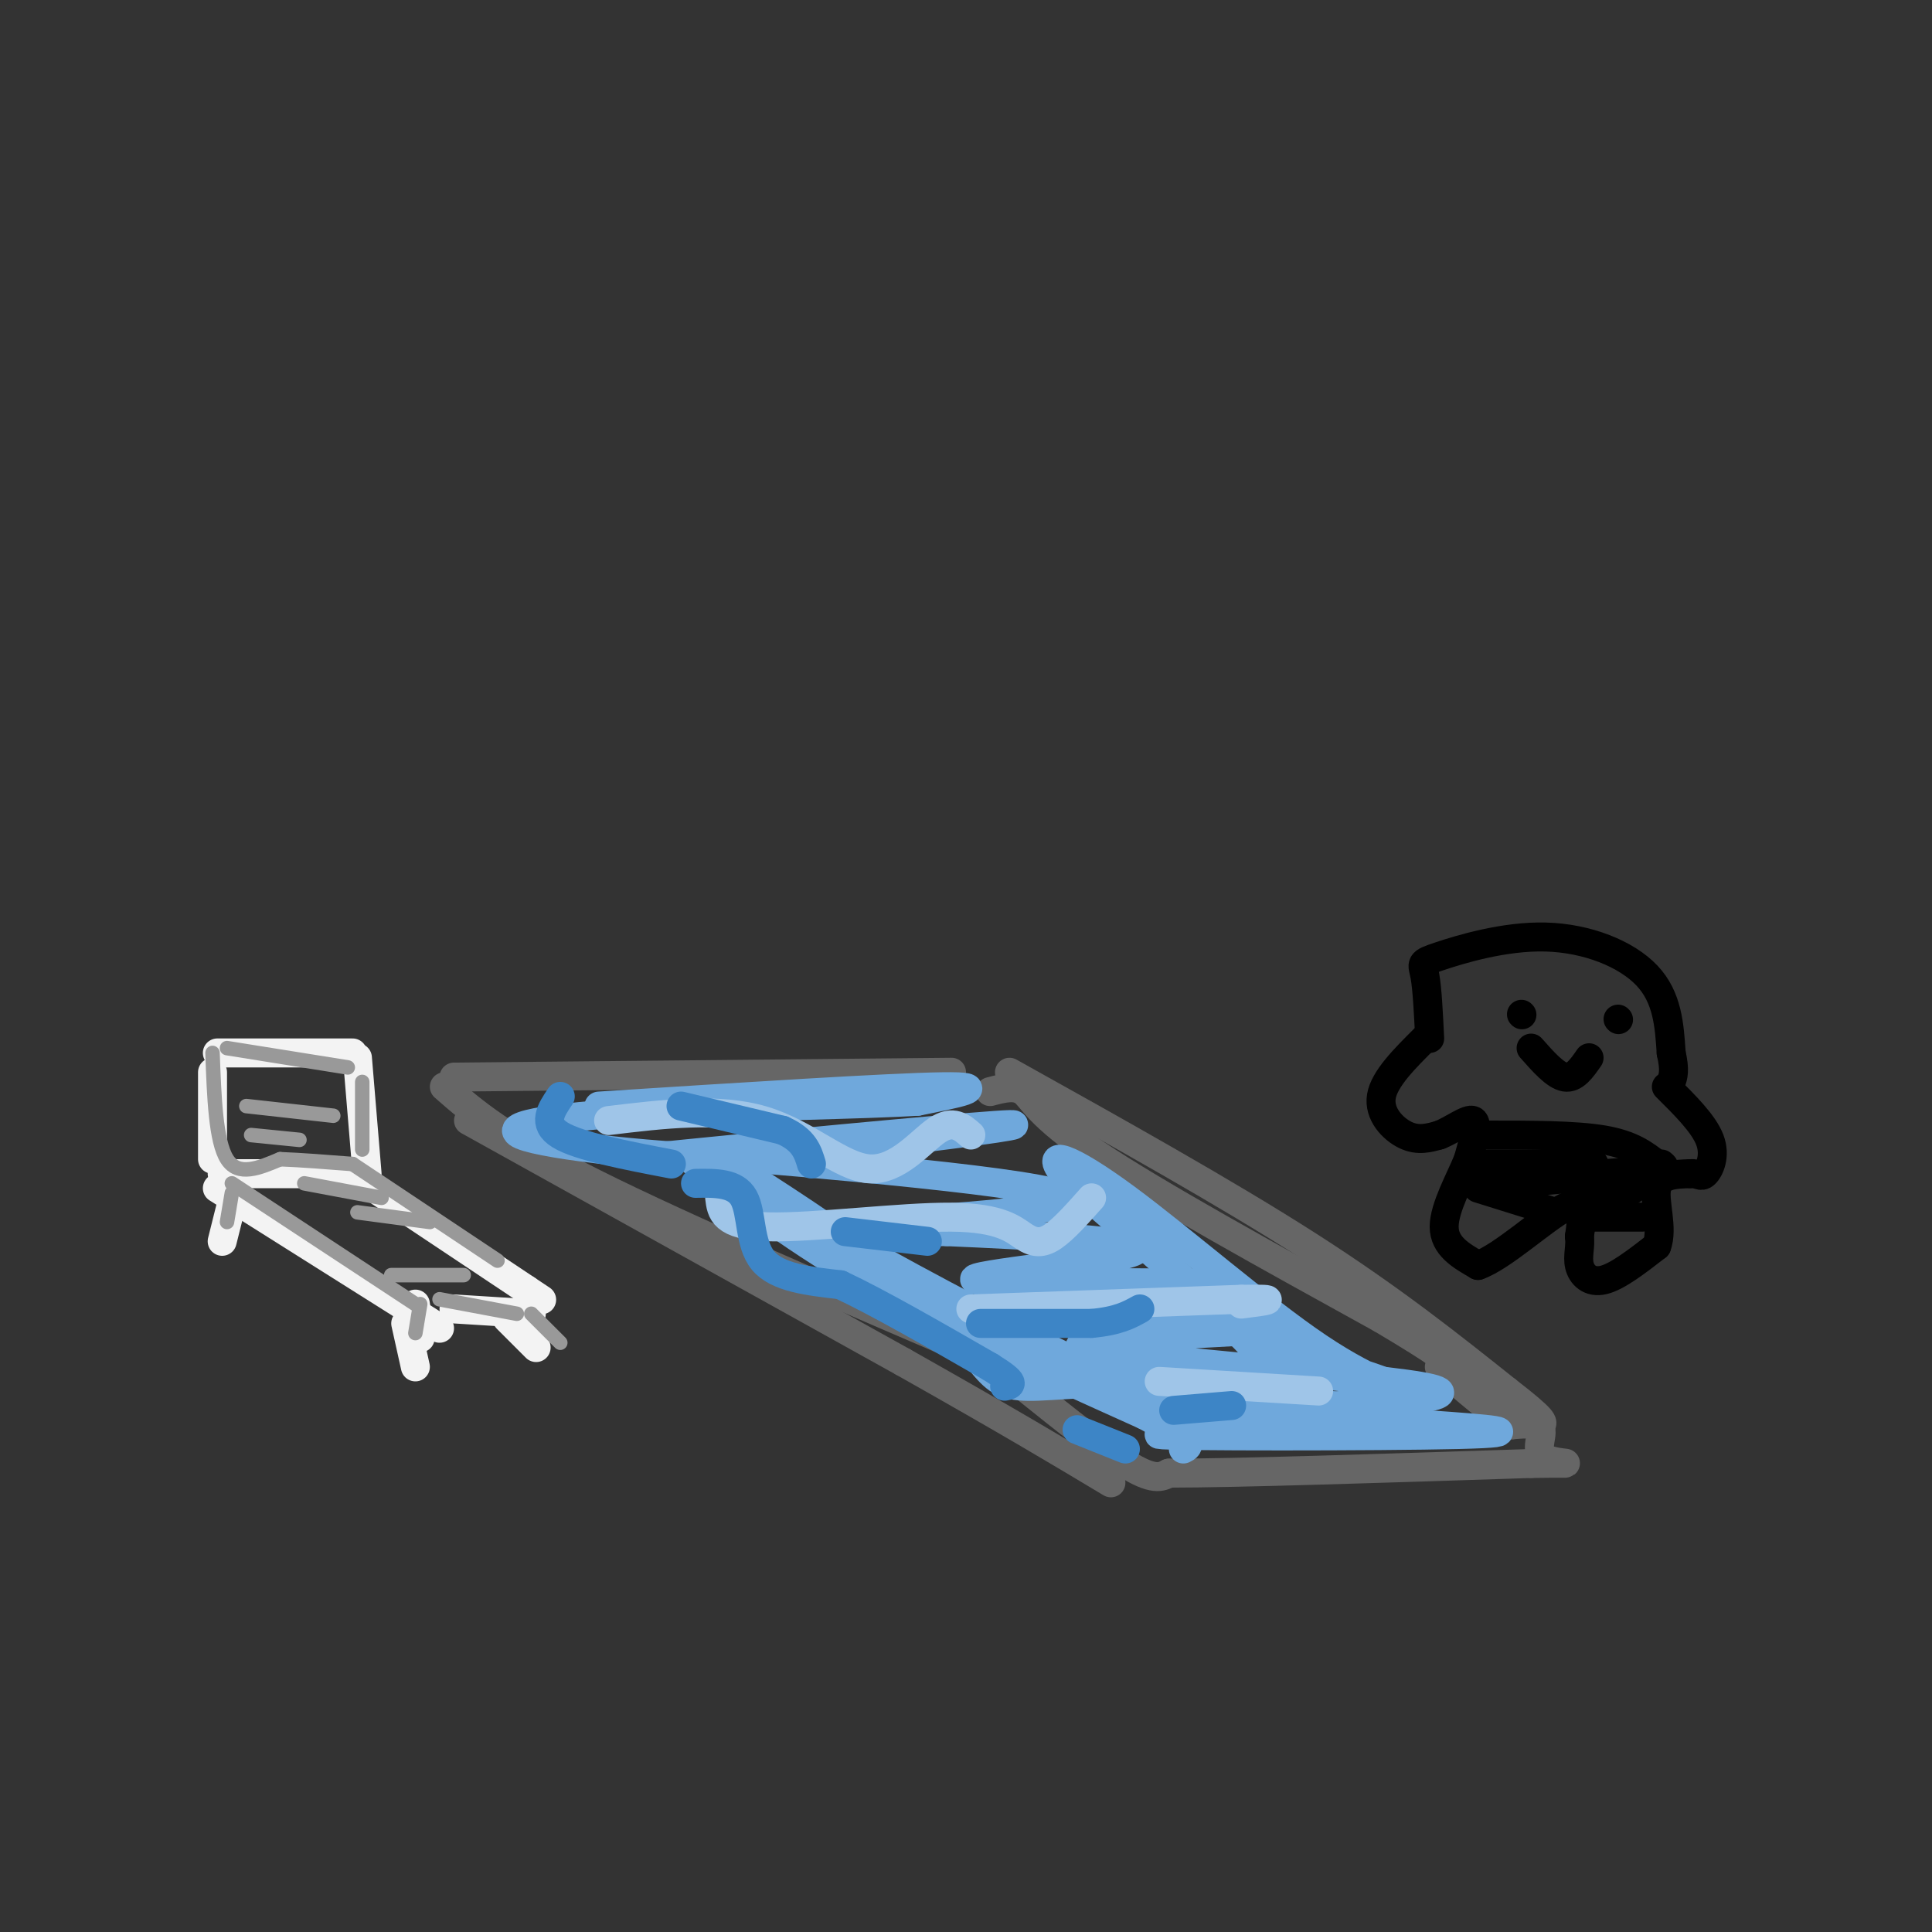 <svg viewBox='0 0 400 400' version='1.1' xmlns='http://www.w3.org/2000/svg' xmlns:xlink='http://www.w3.org/1999/xlink'><rect x="0" y="0" width="400" height="400" fill="#333333" stroke="none"/><g fill='none' stroke='#666666' stroke-width='6' stroke-linecap='round' stroke-linejoin='round'><path d='M94,223c0.000,0.000 103.000,-1.000 103,-1'/><path d='M92,225c6.000,5.250 12.000,10.500 31,20c19.000,9.500 51.000,23.250 83,37'/><path d='M205,226c2.600,-0.689 5.200,-1.378 7,0c1.800,1.378 2.800,4.822 15,13c12.200,8.178 35.600,21.089 59,34'/><path d='M286,273c12.333,7.333 13.667,8.667 15,10'/><path d='M207,283c10.083,8.167 20.167,16.333 26,20c5.833,3.667 7.417,2.833 9,2'/><path d='M242,305c14.000,0.000 44.500,-1.000 75,-2'/><path d='M317,303c12.274,-0.190 5.458,0.333 3,-1c-2.458,-1.333 -0.560,-4.524 -1,-6c-0.440,-1.476 -3.220,-1.238 -6,-1'/><path d='M313,295c-3.500,-2.167 -9.250,-7.083 -15,-12'/><path d='M97,232c0.000,0.000 90.000,50.000 90,50'/><path d='M187,282c22.167,12.500 32.583,18.750 43,25'/><path d='M209,222c22.417,12.500 44.833,25.000 62,36c17.167,11.000 29.083,20.500 41,30'/><path d='M312,288c8.000,6.167 7.500,6.583 7,7'/></g>
<g fill='none' stroke='#6fa8dc' stroke-width='6' stroke-linecap='round' stroke-linejoin='round'><path d='M124,229c30.000,-1.917 60.000,-3.833 71,-4c11.000,-0.167 3.000,1.417 -5,3'/><path d='M190,228c-10.681,0.707 -34.884,0.973 -54,2c-19.116,1.027 -33.147,2.815 -28,5c5.147,2.185 29.470,4.767 46,5c16.530,0.233 25.265,-1.884 34,-4'/><path d='M188,236c13.262,-1.655 29.417,-3.792 18,-3c-11.417,0.792 -50.405,4.512 -65,6c-14.595,1.488 -4.798,0.744 5,0'/><path d='M146,239c21.155,1.690 71.542,5.917 75,9c3.458,3.083 -40.012,5.024 -52,6c-11.988,0.976 7.506,0.988 27,1'/><path d='M196,255c15.947,0.694 42.316,1.928 39,4c-3.316,2.072 -36.316,4.981 -33,6c3.316,1.019 42.947,0.148 52,1c9.053,0.852 -12.474,3.426 -34,6'/><path d='M220,272c8.354,1.477 46.239,2.169 44,3c-2.239,0.831 -44.603,1.801 -40,4c4.603,2.199 56.172,5.628 70,8c13.828,2.372 -10.086,3.686 -34,5'/><path d='M260,292c4.424,1.338 32.485,2.183 26,3c-6.485,0.817 -47.515,1.604 -46,2c1.515,0.396 45.576,0.399 62,0c16.424,-0.399 5.212,-1.199 -6,-2'/><path d='M296,295c-9.940,-2.137 -31.789,-6.479 -48,-8c-16.211,-1.521 -26.783,-0.223 -33,0c-6.217,0.223 -8.079,-0.631 -11,-4c-2.921,-3.369 -6.902,-9.253 -18,-18c-11.098,-8.747 -29.314,-20.356 -32,-22c-2.686,-1.644 10.157,6.678 23,15'/><path d='M177,258c13.485,7.686 35.697,19.400 52,27c16.303,7.600 26.697,11.085 33,11c6.303,-0.085 8.515,-3.738 1,-13c-7.515,-9.262 -24.758,-24.131 -42,-39'/><path d='M221,244c-5.853,-6.847 0.514,-4.464 12,4c11.486,8.464 28.093,23.010 40,31c11.907,7.990 19.116,9.426 16,8c-3.116,-1.426 -16.558,-5.713 -30,-10'/><path d='M143,240c11.167,8.583 22.333,17.167 38,26c15.667,8.833 35.833,17.917 56,27'/><path d='M237,293c10.667,5.667 9.333,6.333 8,7'/></g>
<g fill='none' stroke='#f3f3f3' stroke-width='6' stroke-linecap='round' stroke-linejoin='round'><path d='M44,222c0.000,0.000 0.000,18.000 0,18'/><path d='M45,218c0.000,0.000 28.000,0.000 28,0'/><path d='M46,243c0.000,0.000 27.000,0.000 27,0'/><path d='M74,219c0.000,0.000 2.000,24.000 2,24'/><path d='M45,246c0.000,0.000 46.000,29.000 46,29'/><path d='M76,245c0.000,0.000 33.000,22.000 33,22'/><path d='M109,267c5.500,3.667 2.750,1.833 0,0'/><path d='M94,271c0.000,0.000 16.000,1.000 16,1'/><path d='M86,270c0.000,0.000 1.000,7.000 1,7'/><path d='M105,273c0.000,0.000 6.000,6.000 6,6'/><path d='M48,249c0.000,0.000 -2.000,8.000 -2,8'/><path d='M84,274c0.000,0.000 2.000,9.000 2,9'/></g>
<g fill='none' stroke='#999999' stroke-width='3' stroke-linecap='round' stroke-linejoin='round'><path d='M44,218c0.333,9.167 0.667,18.333 3,22c2.333,3.667 6.667,1.833 11,0'/><path d='M58,240c4.333,0.167 9.667,0.583 15,1'/><path d='M47,217c0.000,0.000 25.000,4.000 25,4'/><path d='M48,245c0.000,0.000 38.000,25.000 38,25'/><path d='M73,241c0.000,0.000 30.000,20.000 30,20'/><path d='M91,269c0.000,0.000 16.000,3.000 16,3'/><path d='M75,224c0.000,0.000 0.000,14.000 0,14'/><path d='M51,229c0.000,0.000 18.000,2.000 18,2'/><path d='M52,235c0.000,0.000 10.000,1.000 10,1'/><path d='M63,245c0.000,0.000 16.000,3.000 16,3'/><path d='M74,251c0.000,0.000 15.000,2.000 15,2'/><path d='M81,264c0.000,0.000 15.000,0.000 15,0'/><path d='M87,270c0.000,0.000 -1.000,6.000 -1,6'/><path d='M110,272c0.000,0.000 6.000,6.000 6,6'/><path d='M48,247c0.000,0.000 -1.000,6.000 -1,6'/></g>
<g fill='none' stroke='#000000' stroke-width='6' stroke-linecap='round' stroke-linejoin='round'><path d='M296,215c-0.255,-5.201 -0.510,-10.402 -1,-13c-0.490,-2.598 -1.214,-2.593 3,-4c4.214,-1.407 13.365,-4.225 22,-4c8.635,0.225 16.753,3.493 21,8c4.247,4.507 4.624,10.254 5,16'/><path d='M346,218c0.833,3.667 0.417,4.833 0,6'/><path d='M315,210c0.000,0.000 0.100,0.100 0.1,0.1'/><path d='M335,211c0.000,0.000 0.100,0.100 0.1,0.1'/><path d='M317,217c2.500,2.833 5.000,5.667 7,6c2.000,0.333 3.500,-1.833 5,-4'/><path d='M295,215c-4.200,4.178 -8.400,8.356 -9,12c-0.600,3.644 2.400,6.756 5,8c2.600,1.244 4.800,0.622 7,0'/><path d='M298,235c2.689,-1.022 5.911,-3.578 7,-3c1.089,0.578 0.044,4.289 -1,8'/><path d='M304,240c-1.578,4.000 -5.022,10.000 -5,14c0.022,4.000 3.511,6.000 7,8'/><path d='M306,262c4.956,-1.689 13.844,-9.911 18,-12c4.156,-2.089 3.578,1.956 3,6'/><path d='M327,256c0.298,2.024 -0.458,4.083 0,6c0.458,1.917 2.131,3.690 5,3c2.869,-0.690 6.935,-3.845 11,-7'/><path d='M343,258c1.400,-3.622 -0.600,-9.178 0,-12c0.600,-2.822 3.800,-2.911 7,-3'/><path d='M350,243c1.595,-0.179 2.083,0.875 3,0c0.917,-0.875 2.262,-3.679 1,-7c-1.262,-3.321 -5.131,-7.161 -9,-11'/><path d='M308,235c9.083,0.000 18.167,0.000 24,1c5.833,1.000 8.417,3.000 11,5'/><path d='M343,241c2.000,0.833 1.500,0.417 1,0'/><path d='M306,246c0.000,0.000 16.000,5.000 16,5'/><path d='M327,252c0.000,0.000 13.000,0.000 13,0'/><path d='M311,241c-3.583,0.000 -7.167,0.000 -4,0c3.167,0.000 13.083,0.000 23,0'/><path d='M330,241c-2.488,1.024 -20.208,3.583 -20,4c0.208,0.417 18.345,-1.310 25,-2c6.655,-0.690 1.827,-0.345 -3,0'/><path d='M332,243c-2.607,0.214 -7.625,0.750 -6,1c1.625,0.250 9.893,0.214 12,1c2.107,0.786 -1.946,2.393 -6,4'/><path d='M332,249c-1.500,0.500 -2.250,-0.250 -3,-1'/></g>
<g fill='none' stroke='#9fc5e8' stroke-width='6' stroke-linecap='round' stroke-linejoin='round'><path d='M126,232c11.411,-1.375 22.821,-2.750 32,0c9.179,2.750 16.125,9.625 22,10c5.875,0.375 10.679,-5.750 14,-8c3.321,-2.250 5.161,-0.625 7,1'/><path d='M149,248c0.343,2.871 0.686,5.742 10,6c9.314,0.258 27.600,-2.096 38,-2c10.400,0.096 12.915,2.641 15,4c2.085,1.359 3.738,1.531 6,0c2.262,-1.531 5.131,-4.766 8,-8'/><path d='M201,271c0.000,0.000 56.000,-2.000 56,-2'/><path d='M257,269c9.333,-0.167 4.667,0.417 0,1'/><path d='M240,286c0.000,0.000 33.000,2.000 33,2'/></g>
<g fill='none' stroke='#3d85c6' stroke-width='6' stroke-linecap='round' stroke-linejoin='round'><path d='M116,227c-1.917,2.833 -3.833,5.667 0,8c3.833,2.333 13.417,4.167 23,6'/><path d='M144,245c4.133,-0.067 8.267,-0.133 10,3c1.733,3.133 1.067,9.467 4,13c2.933,3.533 9.467,4.267 16,5'/><path d='M174,266c7.833,3.667 19.417,10.333 31,17'/><path d='M205,283c5.667,3.500 4.333,3.750 3,4'/><path d='M223,296c0.000,0.000 10.000,4.000 10,4'/><path d='M141,229c0.000,0.000 21.000,5.000 21,5'/><path d='M162,234c4.500,2.000 5.250,4.500 6,7'/><path d='M175,255c0.000,0.000 17.000,2.000 17,2'/><path d='M203,274c0.000,0.000 23.000,0.000 23,0'/><path d='M226,274c5.500,-0.500 7.750,-1.750 10,-3'/><path d='M243,292c0.000,0.000 12.000,-1.000 12,-1'/></g>
</svg>